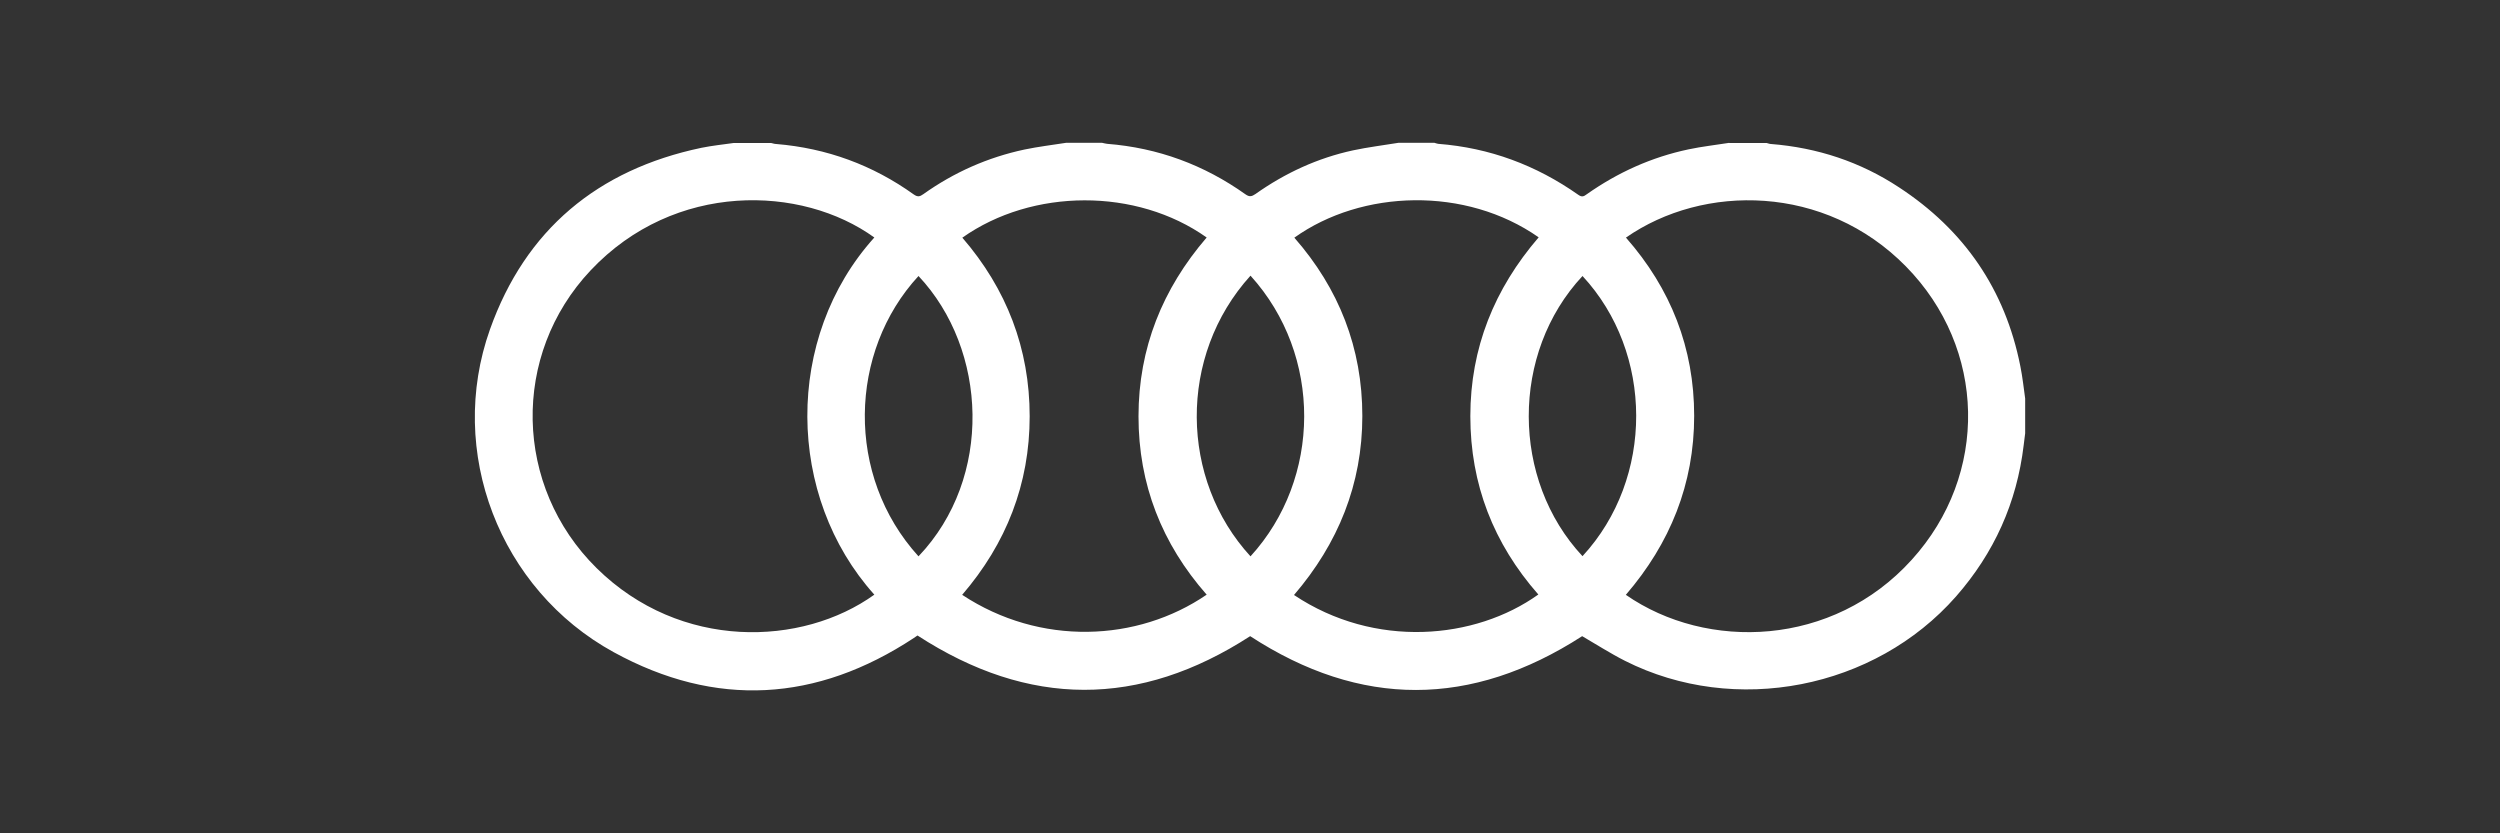<svg xmlns="http://www.w3.org/2000/svg" id="Capa_1" data-name="Capa 1" viewBox="0 0 150 50"><rect x="0" y="0" width="150" height="50" fill="#333333" stroke="none"/><defs><style>      .cls-1 {        fill: #fff;        stroke-width: 0px;      }    </style></defs><path class="cls-1" d="m103.75,8.58c.75,0,1.5,0,2.25,0,.09.02.17.06.26.06,2.78.22,5.36,1.07,7.68,2.6,3.91,2.56,6.37,6.13,7.28,10.73.13.64.2,1.29.29,1.94v2.09c-.03.24-.06.48-.09.72-.41,3.44-1.77,6.46-4.06,9.07-4.88,5.55-13.26,7.19-19.86,3.86-.89-.45-1.74-1-2.57-1.48-6.65,4.29-13.29,4.32-19.92,0-6.64,4.3-13.28,4.3-19.96-.04.01,0-.01,0-.03.02-.06.04-.13.09-.19.13-5.83,3.84-11.88,4.21-18.01.85-6.86-3.76-10.03-12.04-7.42-19.37,2.13-5.98,6.46-9.58,12.68-10.89.64-.13,1.3-.2,1.94-.29.75,0,1.5,0,2.25,0,.1.02.2.06.3.06,3.03.25,5.79,1.26,8.26,3.03.23.16.36.13.57-.02,1.84-1.31,3.87-2.21,6.08-2.68.82-.17,1.65-.27,2.48-.4.72,0,1.45,0,2.17,0,.1.02.2.05.3.06,3.05.24,5.81,1.26,8.3,3.03.24.17.38.13.6-.02,1.78-1.26,3.73-2.16,5.86-2.62.89-.19,1.8-.3,2.71-.45.72,0,1.45,0,2.17,0,.07.02.15.05.22.06,3.09.24,5.88,1.28,8.41,3.06.21.15.33.1.5-.03,1.86-1.31,3.89-2.23,6.12-2.7.8-.17,1.63-.26,2.44-.39Zm-51.29,5.67c-4.36-3.15-11.98-3.38-17.02,1.97-4.78,5.07-4.62,12.96.36,17.87,5.03,4.96,12.33,4.7,16.66,1.59-5.3-5.9-5.42-15.42,0-21.43Zm45.1.01c2.69,3.06,4.09,6.62,4.09,10.69,0,4.09-1.44,7.65-4.1,10.74,4.87,3.38,12.42,3.13,17.15-2.1,4.65-5.12,4.49-12.69-.35-17.61-4.85-4.93-12.14-4.97-16.8-1.72Zm-39.82,0c2.66,3.08,4.04,6.66,4.04,10.72,0,4.06-1.4,7.63-4.05,10.71,4.68,3.09,10.52,2.83,14.67-.01-2.69-3.06-4.09-6.62-4.09-10.7,0-4.09,1.44-7.65,4.09-10.73-4.21-2.99-10.46-2.96-14.66.01Zm19.92,0c2.68,3.06,4.08,6.62,4.08,10.7,0,4.09-1.45,7.65-4.1,10.74,4.85,3.24,10.87,2.68,14.66-.03-2.69-3.06-4.08-6.62-4.08-10.7,0-4.09,1.44-7.64,4.1-10.73-4.38-3.07-10.61-2.87-14.66.02Zm-22.55,2.3c-4.19,4.54-4.4,11.98,0,16.82,4.49-4.71,4.15-12.41,0-16.82Zm19.92-.02c-4.37,4.82-4.23,12.24,0,16.84,4.26-4.66,4.33-12.07,0-16.84Zm19.92,16.83c4.32-4.68,4.27-12.21,0-16.81-4.32,4.63-4.28,12.23,0,16.81Z"></path></svg>